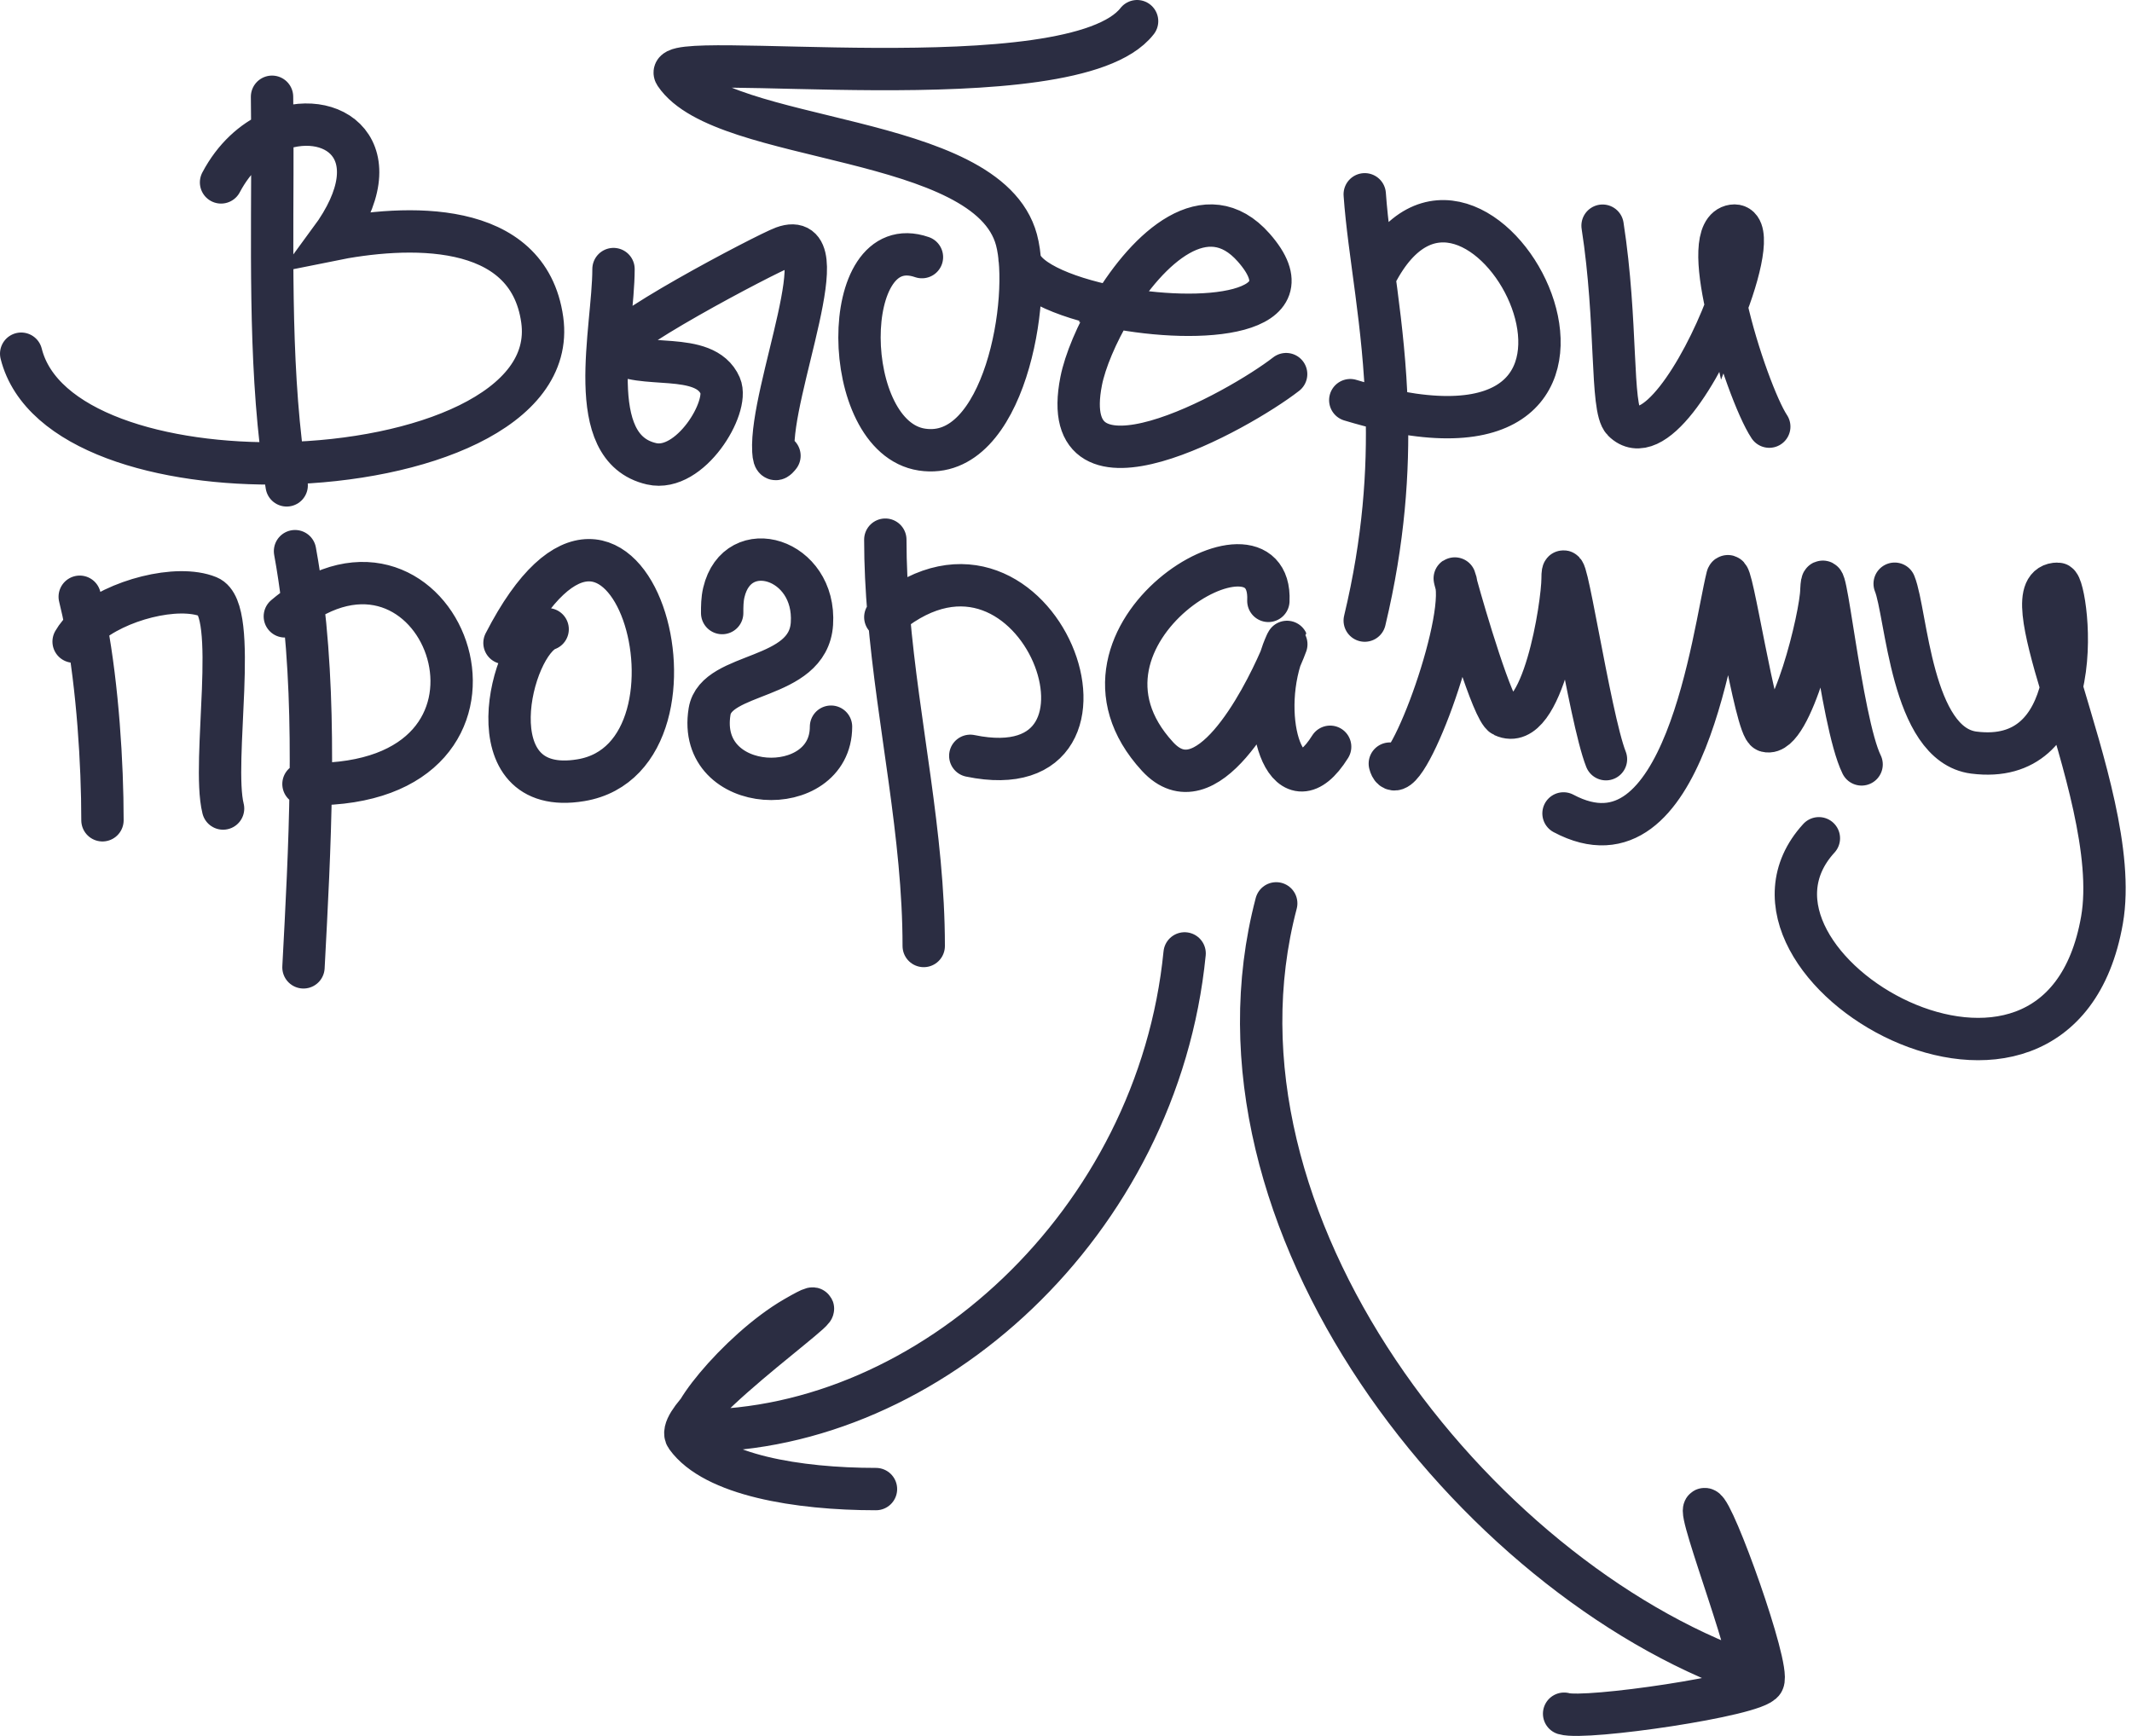 <?xml version="1.0" encoding="UTF-8"?> <svg xmlns="http://www.w3.org/2000/svg" width="151" height="123" viewBox="0 0 151 123" fill="none"><path d="M15.656 12.921C16.587 11.154 17.914 9.992 19.289 9.372M19.289 9.372C23.467 7.488 28.087 10.611 23.391 17.004C28.706 15.925 37.409 15.492 38.405 22.659C39.293 29.051 29.713 32.611 20.068 32.818M19.289 9.372C19.286 8.526 19.28 7.686 19.267 6.854M19.289 9.372C19.316 17.077 19.037 25.306 20.068 32.818M20.068 32.818C11.495 33.002 2.871 30.536 1.5 25.055M20.068 32.818C20.14 33.343 20.218 33.865 20.304 34.383M55.206 32.284C55.009 32.53 54.819 32.768 54.773 31.954C54.528 27.651 59.535 16.042 55.486 17.52C54.261 17.968 42.627 24.076 43.55 24.84C45.257 26.253 49.899 24.774 51.012 27.321C51.677 28.842 48.885 33.481 46.145 32.853C41.248 31.731 43.452 23.366 43.452 19.06M65.297 18.214C59.354 16.153 59.444 30.96 65.297 31.848C71.15 32.736 73.091 21.061 71.993 16.987C69.938 9.368 51.211 10.284 47.825 5.25C46.575 3.39 75.951 7.403 80.535 1.5M72.201 18.168C72.201 19.712 75.237 21.038 78.799 21.748M78.799 21.748C85.085 23 93.01 22.331 88.799 17.543C85.452 13.737 81.326 17.549 78.799 21.748ZM78.799 21.748C77.664 23.635 76.851 25.6 76.576 26.988C74.718 36.389 87.755 29.097 91.091 26.502M97.44 19.456C104.402 5.854 119.209 33.649 98.216 29.027M98.216 29.027C97.409 28.849 96.549 28.623 95.634 28.346M98.216 29.027C98.035 22.911 96.956 17.988 96.658 13.763M98.216 29.027C98.343 33.351 98.022 38.271 96.658 43.962M113.503 15.986C114.562 22.821 114.067 28.907 114.961 29.806C117.05 31.905 120.485 26.385 122.272 21.708M122.272 21.708C121.613 18.759 121.479 16.171 122.74 15.985C123.928 15.811 123.471 18.57 122.272 21.708ZM122.272 21.708C123.032 25.11 124.489 28.992 125.309 30.222" stroke="#2B2D42" stroke-width="3" stroke-linecap="round"></path><path d="M5.647 42.272C5.814 42.939 5.966 43.648 6.105 44.387M6.105 44.387C6.915 48.71 7.257 54.074 7.257 58.107M6.105 44.387C5.733 44.719 5.428 45.076 5.214 45.45M6.105 44.387C8.234 42.488 12.572 41.382 14.757 42.273C16.979 43.178 14.968 53.949 15.799 57.274M20.895 39.043C21.115 40.245 21.296 41.469 21.444 42.711M21.444 42.711C21.94 46.864 22.064 51.211 22.009 55.548M21.444 42.711C21.026 42.983 20.603 43.299 20.174 43.662M21.444 42.711C31.772 35.972 38.558 55.666 22.009 55.548M22.009 55.548C21.954 59.956 21.715 64.353 21.494 68.525M22.009 55.548C21.84 55.546 21.668 55.543 21.494 55.538M35.731 45.546C44.432 28.618 51.383 53.56 41.148 55.268C33.445 56.554 36.148 45.545 38.787 44.573M51.148 43.428C51.148 42.952 51.148 42.468 51.267 41.964C52.235 37.867 57.811 39.549 57.505 44.184C57.236 48.249 50.722 47.531 50.256 50.401C49.283 56.391 58.858 56.737 58.857 51.476M62.703 43.718C62.783 43.65 62.863 43.584 62.942 43.519M62.942 43.519C73.549 34.925 81.344 56.159 68.721 53.541M62.942 43.519C62.794 41.762 62.703 39.999 62.703 38.228M62.942 43.519C63.606 51.379 65.423 59.131 65.423 67.012M90.676 46.687C89.336 49.758 85.414 57.319 81.985 53.592C73.998 44.912 90.158 35.408 89.833 42.565M90.676 46.687C91.095 45.728 91.262 45.207 91.082 45.606C90.925 45.956 90.79 46.319 90.676 46.687ZM90.676 46.687C89.179 51.532 91.303 57.545 94.208 52.899M98.435 54.092C99.147 56.818 103.653 45.053 103.164 41.485M103.164 41.485C103.137 41.291 103.096 41.122 103.039 40.98C103.015 40.922 103.063 41.115 103.164 41.485ZM103.164 41.485C103.7 43.448 105.734 50.371 106.473 50.713C109.267 52.007 110.671 42.797 110.671 40.98C110.671 37.799 112.571 50.823 113.743 53.78M131.849 54.149C130.348 51.094 129.158 38.381 129.002 41.781C128.978 43.637 126.869 52.246 125.113 51.788C124.328 51.583 122.588 39.856 122.335 40.879C121.357 44.828 119.348 62.205 110.737 57.621M134.191 41.349C135.042 43.432 135.349 52.75 139.804 53.313C143.62 53.796 145.333 51.437 146.006 48.689M146.006 48.689C146.832 45.312 146.088 41.349 145.743 41.35C143.983 41.352 144.763 44.475 146.006 48.689ZM146.006 48.689C147.511 53.791 149.696 60.492 148.873 65.185C145.743 83.027 120.645 68.326 128.823 59.381" stroke="#2B2D42" stroke-width="3" stroke-linecap="round"></path><path d="M90.389 63.992C84.444 86.545 104.431 111.667 123.745 118.526C124.849 118.918 120.106 106.809 120.743 106.899C121.379 106.989 125.371 118.119 124.873 119.109C124.376 120.099 112.286 121.853 110.779 121.395" stroke="#2B2D42" stroke-width="3" stroke-linecap="round"></path><path d="M83.901 67.537C82.013 86.642 65.795 101.353 49.363 101.353C47.73 101.353 52.286 95.644 56.295 93.33C61.882 90.106 47.369 100.042 48.616 101.779C50.56 104.487 56.483 105.483 62.041 105.483" stroke="#2B2D42" stroke-width="3" stroke-linecap="round"></path></svg> 